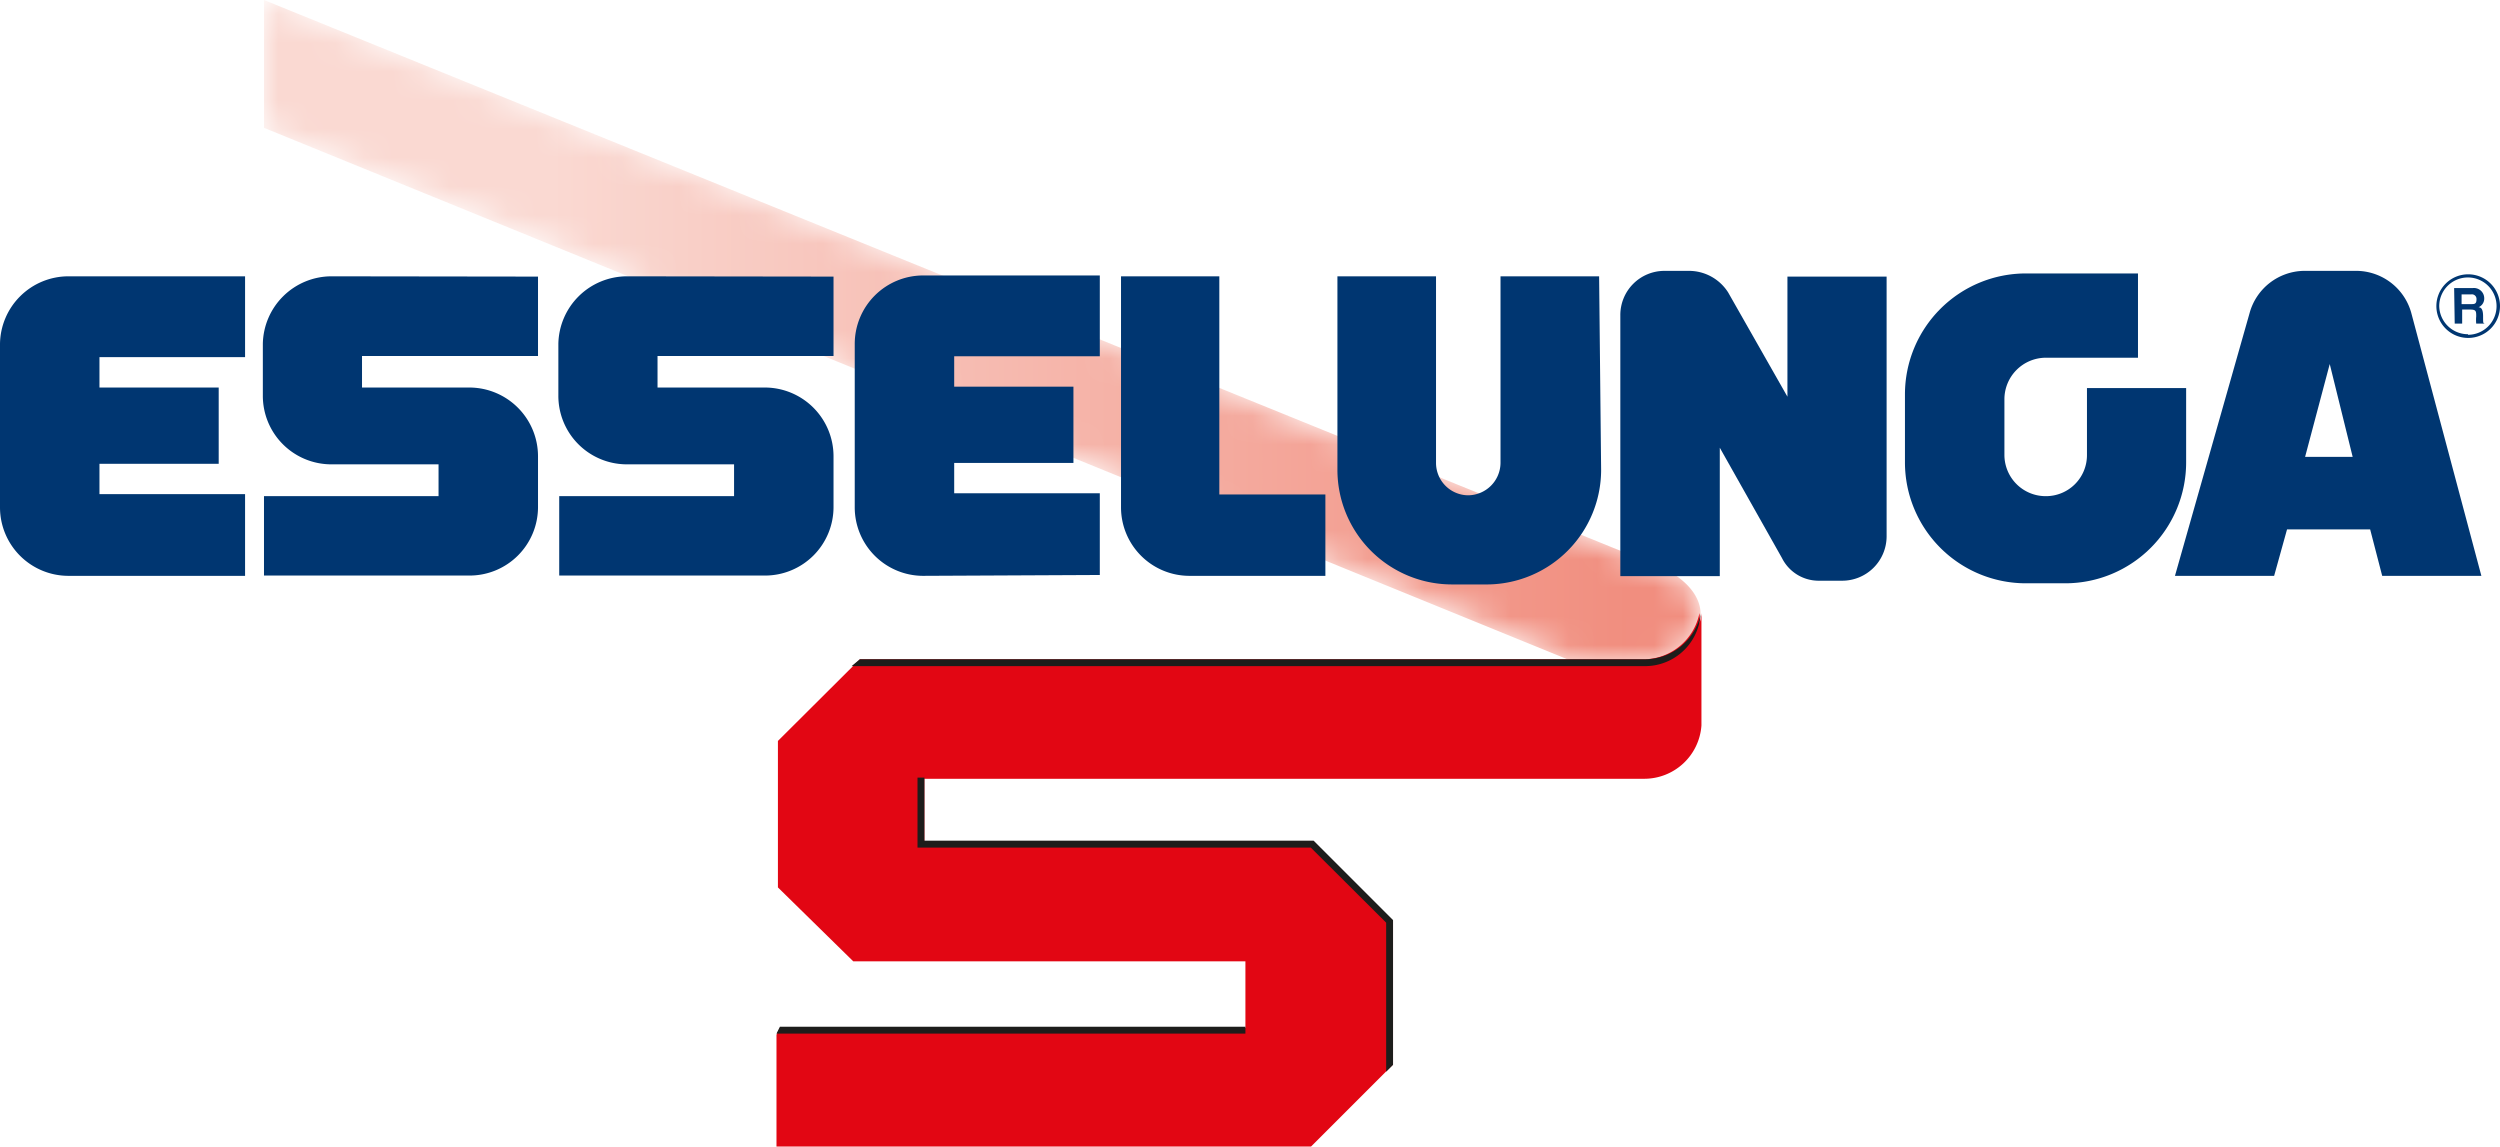 <svg xmlns="http://www.w3.org/2000/svg" xmlns:xlink="http://www.w3.org/1999/xlink" viewBox="0 0 87.22 40"><defs><style>.cls-1{fill:url(#linear-gradient);}.cls-2{mask:url(#mask);}.cls-3{fill:url(#linear-gradient-2);}.cls-4{fill:#003671;}.cls-5{fill:#e20613;}.cls-6{fill:#1d1d1b;}.cls-7{fill:none;}</style><linearGradient id="linear-gradient" x1="59.34" y1="11.58" x2="9.21" y2="11.58" gradientUnits="userSpaceOnUse"><stop offset="0.55" stop-color="#fff"/><stop offset="0.78" stop-color="#5f5f5f"/><stop offset="0.92"/></linearGradient><mask id="mask" x="9.21" y="0" width="50.13" height="23.15" maskUnits="userSpaceOnUse"><path class="cls-1" d="M57.85,19.75c.92.37,1.87,1.24,1.33,2.27a2.38,2.38,0,0,1-2.7,1.05,9.44,9.44,0,0,1-1.48.06L9.21,4.46V0Z"/></mask><linearGradient id="linear-gradient-2" x1="9.21" y1="11.58" x2="59.33" y2="11.58" gradientUnits="userSpaceOnUse"><stop offset="0.2" stop-color="#fad9d2"/><stop offset="0.95" stop-color="#f18e7f"/></linearGradient></defs><g id="Livello_2" data-name="Livello 2"><g id="Livello_1-2" data-name="Livello 1"><g class="cls-2"><path class="cls-3" d="M57.85,19.75c.72.29,1.46.89,1.48,1.64a1.25,1.25,0,0,1-.14.63,2.4,2.4,0,0,1-2.71,1.05,9.44,9.44,0,0,1-1.48.06L9.21,4.46V0Z"/></g><path class="cls-4" d="M86.57,20.09H83.11l-.42-1.62h-2.9l-.45,1.62H75.88l2.61-9.19a2,2,0,0,1,1.88-1.45h1.87a2,2,0,0,1,1.88,1.45Zm-6.15-4.15h1.66l-.8-3.24Z"/><path class="cls-4" d="M76.27,16.13a4.22,4.22,0,0,1-4.22,4.22H70.68a4.22,4.22,0,0,1-4.22-4.22V13.76a4.22,4.22,0,0,1,4.22-4.22h3.91v2.94H71.37a1.45,1.45,0,0,0-1.44,1.45v1.94a1.44,1.44,0,0,0,1.44,1.44h0a1.43,1.43,0,0,0,1.44-1.44V13.54h3.46Z"/><path class="cls-4" d="M60.29,10.2a1.62,1.62,0,0,0-1.38-.75h-.84A1.54,1.54,0,0,0,56.53,11v9.1H60V15.62l2.17,3.85a1.43,1.43,0,0,0,1.26.79h.84a1.55,1.55,0,0,0,1.55-1.54V9.65H62.36v4.19Z"/><path class="cls-4" d="M39.11,17.7a2.39,2.39,0,0,0,2.39,2.39h4.74V17.25h-3.7V9.64H39.11Z"/><path class="cls-4" d="M2.39,20.09A2.39,2.39,0,0,1,0,17.7V12A2.39,2.39,0,0,1,2.39,9.64H8.55v2.82H3.47v1.06H7.63v2.66H3.47v1.06H8.55v2.85Z"/><path class="cls-4" d="M21.87,9.64A2.4,2.4,0,0,0,19.48,12V13.8a2.39,2.39,0,0,0,2.39,2.4h3.74v1.11h-6.1v2.77h7.18a2.39,2.39,0,0,0,2.39-2.39V15.93a2.4,2.4,0,0,0-2.39-2.41H22.94v-1.1h6.14V9.65Z"/><path class="cls-4" d="M32.21,20.09a2.39,2.39,0,0,1-2.39-2.39V12a2.39,2.39,0,0,1,2.39-2.39h6.16v2.82H33.29v1.06h4.16v2.66H33.29v1.06h5.08v2.85Z"/><path class="cls-4" d="M55.79,9.64H52.35v6.51a1.14,1.14,0,0,1-1.13,1.13h0a1.13,1.13,0,0,1-1.12-1.13V9.64H46.66v6.75a4,4,0,0,0,4,4h1.25a4,4,0,0,0,3.95-4Z"/><path class="cls-4" d="M11.56,9.64A2.4,2.4,0,0,0,9.17,12V13.8a2.39,2.39,0,0,0,2.39,2.4H15.3v1.11H9.21v2.77h7.16a2.39,2.39,0,0,0,2.4-2.39V15.93a2.4,2.4,0,0,0-2.4-2.41H12.63v-1.1h6.14V9.65Z"/><path class="cls-4" d="M85.62,10.05h.65a.36.36,0,0,1,.4.36.33.33,0,0,1-.2.31c.1,0,.16.08.16.32s0,.23.06.25v0h-.3a1.29,1.29,0,0,1,0-.25c0-.18,0-.24-.21-.24h-.28v.49h-.26Zm.58.56c.13,0,.2,0,.2-.17a.16.16,0,0,0-.18-.17h-.34v.34Z"/><path class="cls-4" d="M85,10.68a1.11,1.11,0,1,1,1.1,1.11A1.11,1.11,0,0,1,85,10.68Zm1.1,1a1,1,0,1,0-1-1A1,1,0,0,0,86.11,11.66Z"/><path class="cls-5" d="M59.29,21.75a1.47,1.47,0,0,0,0-.36A2,2,0,0,1,57.41,23H30l-.24.24h0l-2.62,2.61v5.11l2.63,2.58H43.45v2.32H27.21l-.12.24h0V40H45.74l2.62-2.62h0l.24-.24v-5l-2.77-2.77H32.25v-2.2H57.36a2,2,0,0,0,2-1.86V21.39A1.47,1.47,0,0,1,59.29,21.75Zm0,0v0Z"/><path class="cls-6" d="M30,23H57.41a2,2,0,0,0,1.92-1.57,1.94,1.94,0,0,1-1.92,1.81H29.71Z"/><polygon class="cls-6" points="32.01 27.13 32.01 29.57 45.73 29.57 48.36 32.19 48.36 37.39 48.6 37.15 48.6 32.1 45.83 29.33 32.25 29.33 32.25 27.13 32.01 27.13"/><polygon class="cls-6" points="27.21 35.82 43.45 35.82 43.45 36.06 27.09 36.06 27.21 35.82"/><rect class="cls-7" width="86.82" height="40"/></g></g></svg>